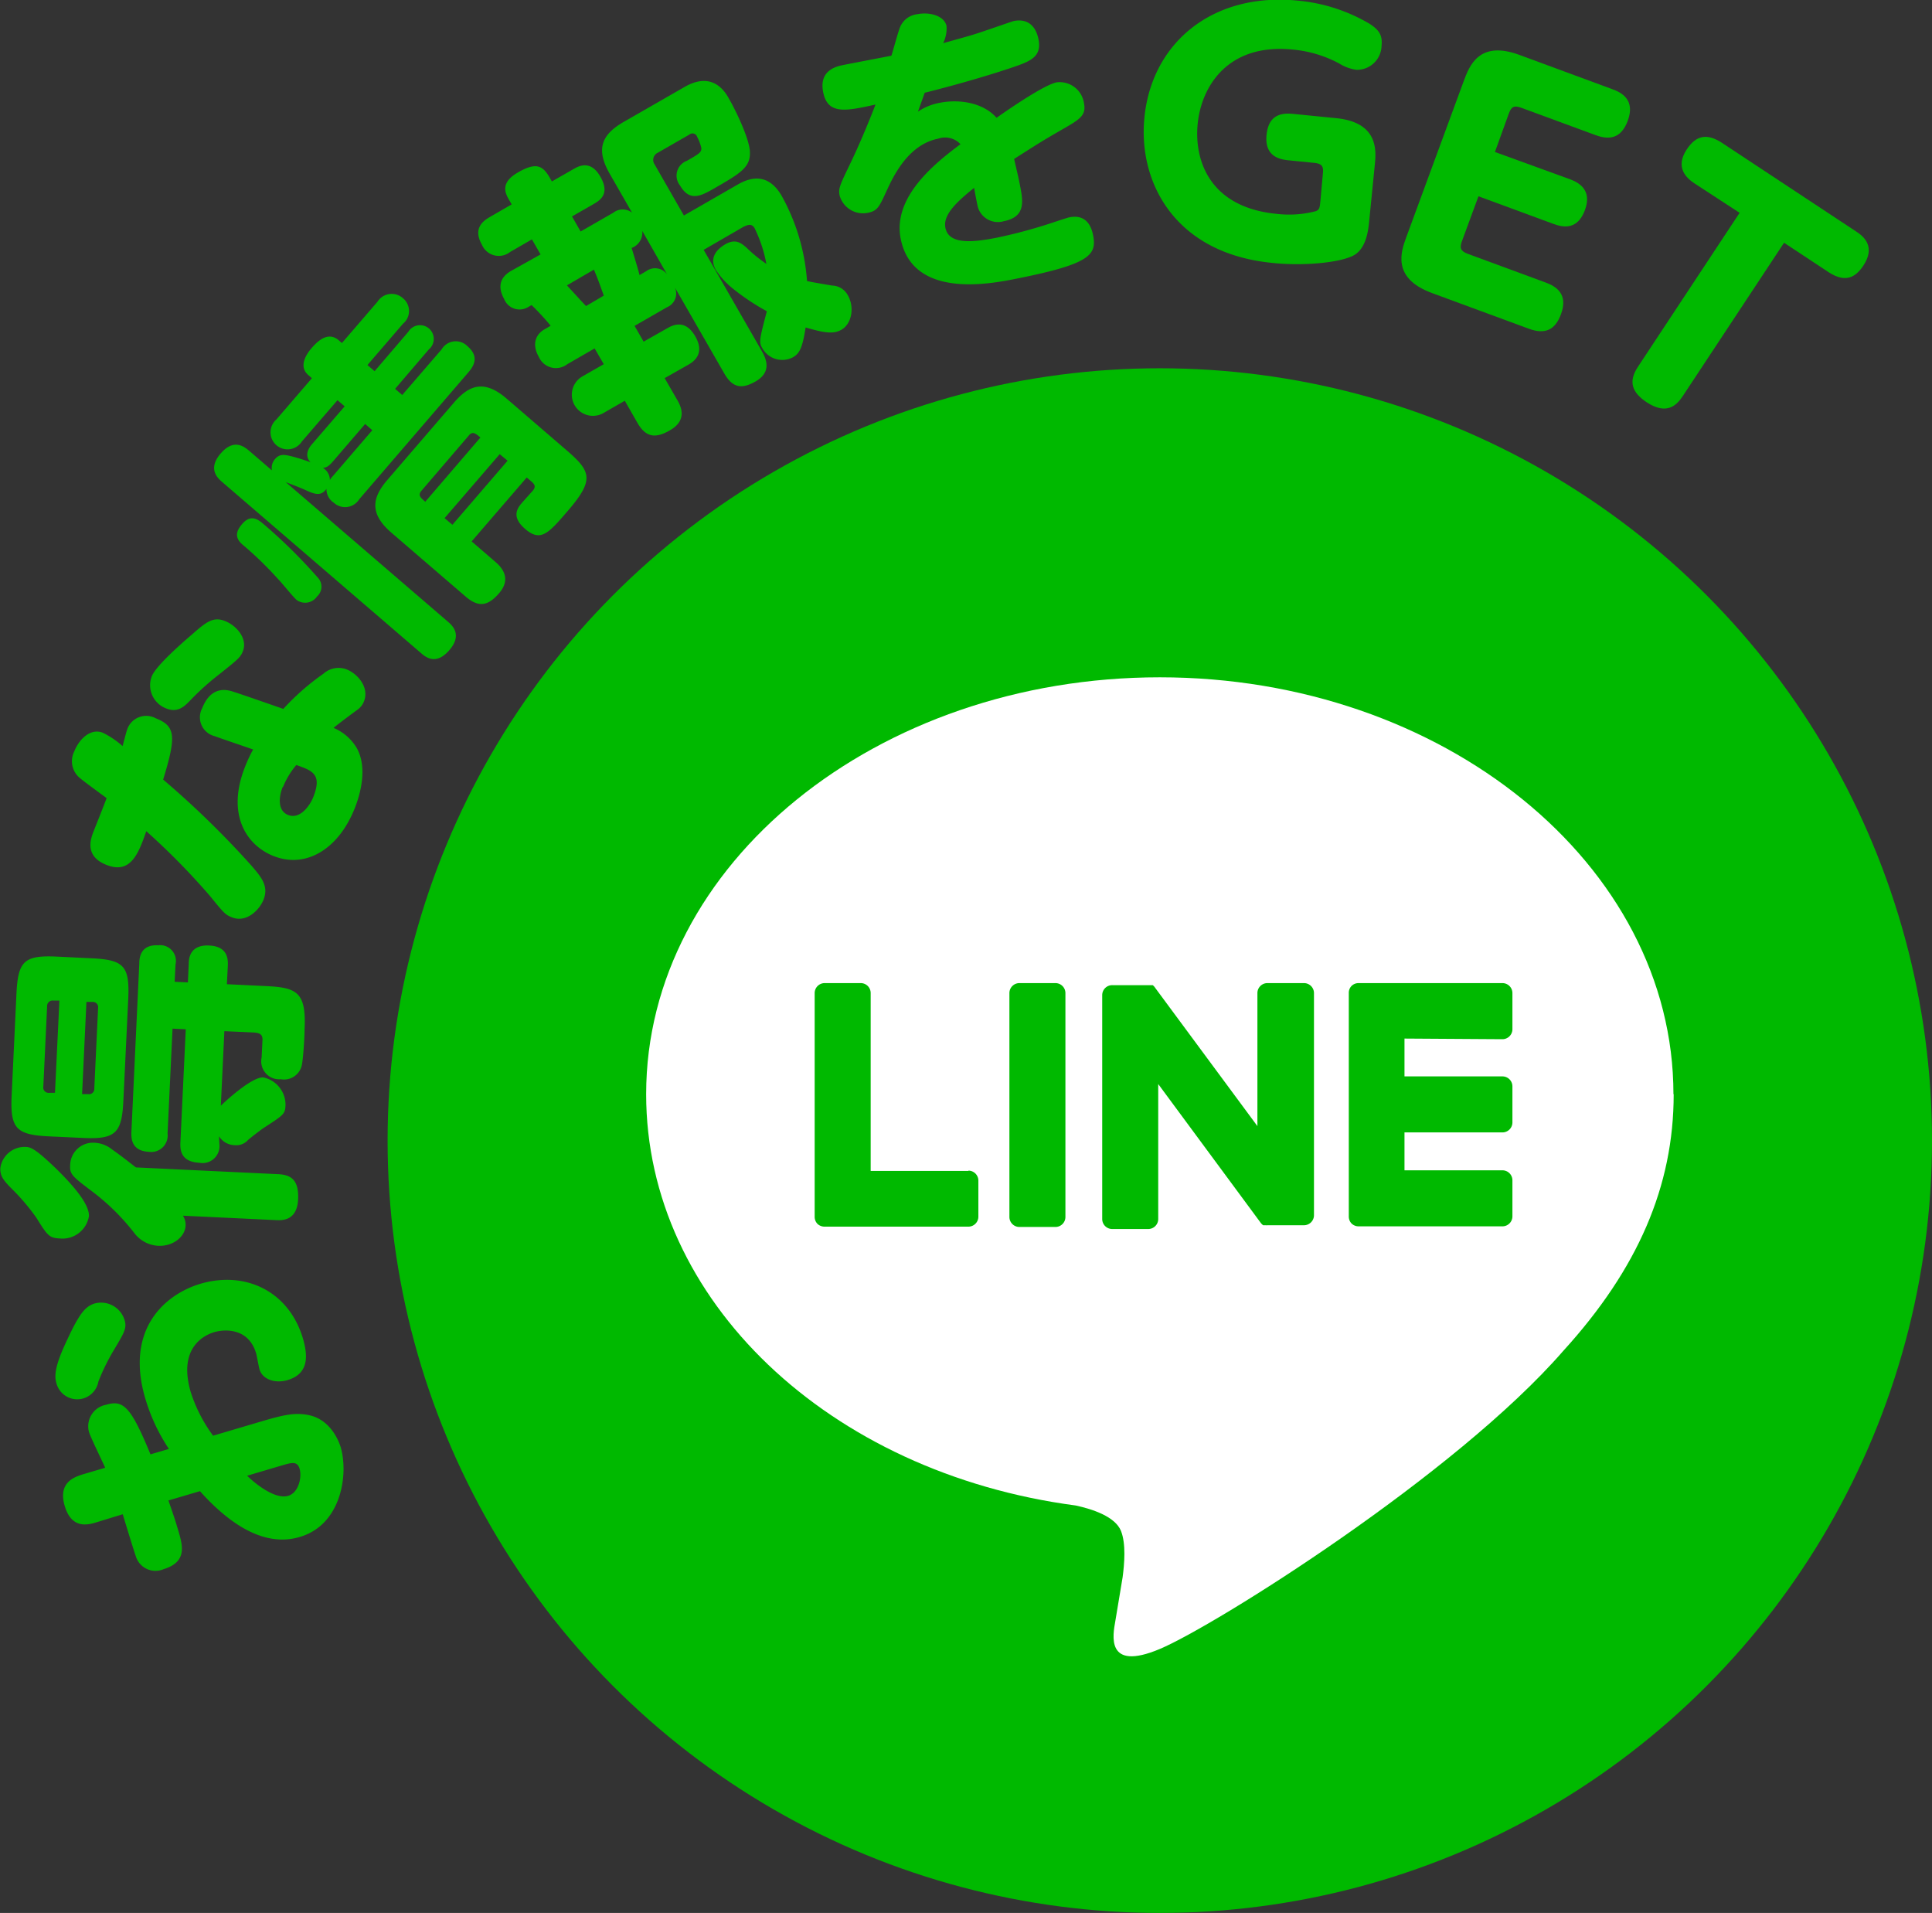 <svg xmlns="http://www.w3.org/2000/svg" viewBox="0 0 245.24 242.78"><rect x="0" y="0" width="245.24" height="242.78" fill="#333333" stroke="none"/><defs><style>.cls-1{fill:#00b900;}.cls-2{fill:#fff;}</style></defs><g id="LINE_LOGO" data-name="LINE LOGO"><circle class="cls-1" cx="147.22" cy="144.76" r="98.02"/><g id="TYPE_A" data-name="TYPE A"><path class="cls-2" d="M773.2,401.58c0-29.17-29.25-52.91-65.2-52.91s-65.2,23.74-65.2,52.91c0,26.16,23.2,48.06,54.53,52.2,2.12.46,5,1.4,5.74,3.22.66,1.65.43,4.23.21,5.89,0,0-.76,4.6-.93,5.59-.28,1.64-1.31,6.44,5.65,3.51s37.55-22.11,51.23-37.85h0c9.44-10.37,14-20.88,14-32.56" transform="translate(-560.78 -262.71)"/><path class="cls-1" d="M694.75,387.48h-4.57a1.27,1.27,0,0,0-1.27,1.27v28.41a1.27,1.27,0,0,0,1.27,1.27h4.57a1.27,1.27,0,0,0,1.27-1.27V388.75a1.27,1.27,0,0,0-1.27-1.27" transform="translate(-560.78 -262.71)"/><path class="cls-1" d="M726.23,387.48h-4.57a1.27,1.27,0,0,0-1.27,1.27v16.88l-13-17.58a.64.64,0,0,0-.1-.13h0l-.07-.08,0,0-.06-.05,0,0-.06-.05,0,0-.07,0,0,0-.07,0h0l-.08,0h-4.92a1.27,1.27,0,0,0-1.27,1.27v28.41a1.27,1.27,0,0,0,1.27,1.27h4.57a1.27,1.27,0,0,0,1.27-1.27V400.29l13,17.6a1.39,1.39,0,0,0,.32.32h0l.07,0,0,0,.06,0,.06,0h0l.09,0h0a1.86,1.86,0,0,0,.33,0h4.57a1.27,1.27,0,0,0,1.27-1.27V388.75a1.27,1.27,0,0,0-1.27-1.27" transform="translate(-560.78 -262.71)"/><path class="cls-1" d="M683.73,411.32H671.3V388.75a1.26,1.26,0,0,0-1.26-1.27h-4.58a1.27,1.27,0,0,0-1.27,1.27v28.41h0a1.27,1.27,0,0,0,.36.88v0l0,0a1.31,1.31,0,0,0,.88.35h18.27a1.27,1.27,0,0,0,1.27-1.27v-4.57a1.27,1.27,0,0,0-1.27-1.27" transform="translate(-560.78 -262.71)"/><path class="cls-1" d="M751.49,394.6a1.27,1.27,0,0,0,1.27-1.27v-4.57a1.27,1.27,0,0,0-1.27-1.28H733.22a1.26,1.26,0,0,0-.88.36l0,0,0,0a1.24,1.24,0,0,0-.35.87h0v28.4h0a1.27,1.27,0,0,0,.35.88l0,0h0a1.27,1.27,0,0,0,.88.36h18.27a1.27,1.27,0,0,0,1.27-1.27v-4.57a1.27,1.27,0,0,0-1.27-1.27H739.06v-4.81h12.43a1.27,1.27,0,0,0,1.27-1.27v-4.57a1.27,1.27,0,0,0-1.27-1.27H739.06v-4.8Z" transform="translate(-560.78 -262.71)"/></g><path class="cls-1" d="M569.42,432.51c1.46-3.1,2.19-4,3.38-4.37a3.12,3.12,0,0,1,3.8,2.13c.31,1-.1,1.65-1.27,3.62a26.68,26.68,0,0,0-2.06,4.16,2.73,2.73,0,0,1-5.36.08C567.48,436.67,568.58,434.3,569.42,432.51ZM573,455.92c-1,.3-3.11.92-4-2.07s1.21-3.66,2.21-4l2.92-.86c-.3-.71-1.86-3.87-2.06-4.56a2.77,2.77,0,0,1,2.16-3.43c2.18-.65,3.13.15,5.65,6.29l2.34-.69a23.47,23.47,0,0,1-3-6.41c-2.59-8.78,2.49-13.2,7-14.55,5.72-1.68,11.21.95,13,6.9.61,2.07.87,4.49-1.93,5.32-1.61.48-3.2-.1-3.57-1.36-.09-.31-.34-1.7-.42-2-1-3.41-4.19-3.05-5.3-2.73-1.42.42-4.64,2.08-3,7.65a19.1,19.1,0,0,0,2.83,5.5l6.29-1.86c2.69-.79,4.06-1.07,5.65-.79,3,.49,4.07,3.47,4.27,4.16,1,3.53,0,9.8-5.17,11.33-3.26,1-7.51,0-12.71-5.8l-4,1.18c.81,2.34.89,2.61,1.22,3.72.6,2,1.2,4.07-1.83,5a2.61,2.61,0,0,1-3.56-1.74c-.15-.37-1.39-4.43-1.63-5.23ZM592.15,450c.48.49,3.33,3.1,5.21,2.55,1.35-.4,1.76-2.39,1.45-3.43s-1.06-.77-2.4-.38Z" transform="translate(-560.78 -262.71)"/><path class="cls-1" d="M563.91,408.27c.72,0,1.24.1,4.11,2.87,1.61,1.6,4.12,4.24,4.05,5.92a3.4,3.4,0,0,1-3.7,2.83c-1.36-.07-1.55-.35-3-2.67a27.59,27.59,0,0,0-3.3-3.84c-.88-.92-1.29-1.46-1.25-2.42A3.11,3.11,0,0,1,563.91,408.27Zm8.46-23.94c4.12.19,4.88.95,4.69,5.14l-.62,12.94c-.19,4.12-1,4.92-5.15,4.72l-4.31-.2c-4.15-.2-4.92-1-4.72-5.19l.61-12.94c.2-4.15,1-4.88,5.19-4.68Zm-4.61,17.07.56-11.7-.76,0a.69.69,0,0,0-.8.72l-.48,10.19a.68.68,0,0,0,.72.8ZM584,417a2.14,2.14,0,0,1,.34,1.26c-.07,1.4-1.57,2.65-3.49,2.56a4.07,4.07,0,0,1-2.93-1.5,28.32,28.32,0,0,0-5.31-5.3c-2.71-2.05-3-2.26-2.92-3.5a2.9,2.9,0,0,1,3.1-2.78,3.87,3.87,0,0,1,2.24.87c1.12.78,2.12,1.58,3,2.26l18.06.86c1.68.08,2.64.77,2.53,3.2-.13,2.76-2.09,2.67-2.81,2.63ZM571.2,401.57l.76,0a.67.67,0,0,0,.79-.72l.48-10.19a.67.67,0,0,0-.72-.79l-.76,0Zm17.43,6.35a2.15,2.15,0,0,1-2.55,2.36c-2.4-.12-2.44-1.68-2.4-2.6l.68-14.34-1.68-.08-.63,13.3a2.09,2.09,0,0,1-2.31,2.34c-1.76-.09-2.36-1-2.28-2.55l1-21.34c0-.88.23-2.43,2.39-2.33a2,2,0,0,1,2.21,2.43l-.11,2.2,1.68.08.11-2.36c0-.64.12-2.44,2.59-2.32,2.2.11,2.42,1.48,2.37,2.56l-.12,2.35,5,.24c3.87.19,5.09.76,4.86,5.48,0,1-.16,3.55-.33,4.46a2.31,2.31,0,0,1-2.69,1.88,2.28,2.28,0,0,1-2.43-2.76l.11-2.28c0-.72-.44-.86-1.28-.9l-3.56-.16-.45,9.46c.3-.3,3.86-3.66,5.38-3.59a3.54,3.54,0,0,1,2.83,3.58c-.05,1.08-.3,1.23-2.77,2.83-.5.34-2,1.51-2,1.55a2,2,0,0,1-1.67.64,2.41,2.41,0,0,1-2-1.13Z" transform="translate(-560.78 -262.71)"/><path class="cls-1" d="M592.66,372.53c1.29,1.5,2.26,2.62,1.57,4.37-.54,1.34-2.22,3-4.07,2.21-.78-.31-1-.56-2.72-2.68a89.2,89.2,0,0,0-8.09-8.23c-1,2.87-2,5.52-5.1,4.26-2.83-1.13-1.92-3.4-1.57-4.29s1.38-3.45,1.63-4.17c-.5-.37-2.87-2.1-3.32-2.49a2.76,2.76,0,0,1-.79-3.42c.68-1.71,2.18-3,3.66-2.37a11.16,11.16,0,0,1,2.48,1.68c.45-1.67.49-1.87.62-2.21a2.55,2.55,0,0,1,3.59-1.32c2.52,1,2.63,2.25.94,7.78A115.9,115.9,0,0,1,592.66,372.53Zm-7.53-29.28c1.79-1.57,2.7-2.33,4.22-1.72s2.88,2.27,2.26,3.83c-.31.78-.58,1-3,2.93a33.3,33.3,0,0,0-3.71,3.34c-.72.75-1.57,1.57-3,1a3.15,3.15,0,0,1-1.85-4.1C580.57,347.24,583.69,344.48,585.13,343.25ZM588,356.13a2.46,2.46,0,0,1-1.55-3.55c1.19-3,3.33-2.29,4-2.06,1.11.35,4.51,1.54,6.29,2.16a31.25,31.25,0,0,1,5.1-4.47,2.89,2.89,0,0,1,2.93-.55c1.45.58,2.91,2.32,2.21,4.07a2.36,2.36,0,0,1-.86,1.08c-.42.3-2.57,1.9-3,2.28a6.2,6.2,0,0,1,2.94,2.55c1.41,2.51.44,5.91-.24,7.62-2,5.09-6.11,7.77-10.35,6.08-3.42-1.37-6-5.28-3.56-11.38a19.12,19.12,0,0,1,1-2.13C592.24,357.59,588.83,356.44,588,356.13Zm8.66,6.47c-.41,1-.79,3,.74,3.56s2.76-1.31,3.14-2.27c1.17-2.94-.12-3.37-2.15-4.09A10.45,10.45,0,0,0,596.7,362.6Z" transform="translate(-560.78 -262.71)"/><path class="cls-1" d="M604.53,314.28l-.91-.78-4.52,5.24a2.16,2.16,0,1,1-3.24-2.79l4.51-5.24-.42-.37c-1.21-1-.5-2.43.39-3.46,1.15-1.34,2.3-1.93,3.42-1l.42.37L608.7,301a2.13,2.13,0,0,1,3.23-.44,2.09,2.09,0,0,1,0,3.24l-4.51,5.24.91.78,4.28-5a1.74,1.74,0,1,1,2.6,2.24l-4.28,5,.91.78,5-5.79a2.08,2.08,0,0,1,3.29-.39c1.51,1.3.81,2.49.1,3.31l-13.85,16.1a2.11,2.11,0,0,1-3.23.44,2.05,2.05,0,0,1-.93-1.75c-.57.73-1.1.85-2.39.27-1-.46-1.55-.65-2.78-1.13l20.56,17.69c.55.47,1.91,1.65.22,3.62s-3,.93-3.64.36L589,323.9c-.55-.47-1.91-1.65-.22-3.62s3-.88,3.64-.35l2.88,2.48a1.69,1.69,0,0,1,.4-1.45c.57-.67,1.2-.55,2-.36s1.94.57,2.5.78c-.92-.95-.09-2,.25-2.37Zm-10.16,15.06a66.68,66.68,0,0,1,6.83,6.77,1.65,1.65,0,0,1-.17,2.29,1.83,1.83,0,0,1-2.6.45c-.46-.39-2-2.32-2.39-2.69a45.22,45.22,0,0,0-4.52-4.37c-1.13-1-.57-1.91,0-2.58C592.67,327.88,593.61,328.68,594.37,329.34Zm8.69-8.09c-.6.7-.9.81-1.29.84a1.8,1.8,0,0,1,.88,1.55,1.92,1.92,0,0,1,.33-.45l5.06-5.88-.91-.79Zm17.59,10.17,3,2.59c.6.52,2.22,2,.47,4-1.41,1.64-2.62,1.81-4.25.4l-9.4-8.09c-2.85-2.45-2.44-4.47-.51-6.71l8.43-9.79c1.91-2.22,3.83-3,6.71-.51l7.7,6.63c3,2.61,3.43,3.69.06,7.6-2.45,2.85-3.44,4-5.41,2.31s-.84-2.83-.26-3.5l1.25-1.4c.39-.51.2-.78-.25-1.17l-.55-.47Zm1.11-13.18c-.61-.53-1-.84-1.47-.26l-6,7c-.5.58-.13.89.47,1.41Zm2.45,2.11-7,8.12,1,.84,7-8.13Z" transform="translate(-560.78 -262.71)"/><path class="cls-1" d="M650.1,294.42l7.41,12.9c.56,1,1.23,2.62-.82,3.8-1.67.95-2.89.92-4-1.06l-6.24-10.86a1.88,1.88,0,0,1-1,2.5l-4.12,2.37,1.15,2,3-1.7c.59-.33,2.22-1.27,3.54,1s-.24,3.27-.87,3.63l-3,1.7,1.58,2.74c.42.72,1.42,2.55-.91,3.88-1.87,1.08-3.08.9-4.16-1l-1.57-2.75-2.71,1.56a2.68,2.68,0,1,1-2.67-4.65l2.71-1.55-1.16-2-3.47,2a2.36,2.36,0,0,1-3.61-.92c-.92-1.6-.4-2.86.71-3.5l.79-.46a32.23,32.23,0,0,0-2.42-2.62l-.49.28a2.1,2.1,0,0,1-3-1.06c-1-1.81-.24-2.91.87-3.55L629.4,295l-1.1-1.91-2.77,1.6a2.32,2.32,0,0,1-3.57-.91c-1.23-2.15.25-3.09,1-3.53l2.77-1.6-.34-.59c-.48-.83-1.14-2.15,1.11-3.45s3.1-.95,4,.54l.33.59,2.71-1.55c.66-.38,2.18-1.26,3.44.93s0,3-.89,3.51l-2.7,1.55,1.09,1.91,4.16-2.39a1.93,1.93,0,0,1,2.37,0l-2.81-4.89c-1.77-3.08-1.18-4.95,1.77-6.64l7.7-4.42c3.36-1.94,5,.28,5.65,1.5.88,1.52,2.55,5,2.65,6.69.1,2-1.18,2.75-4.48,4.65-1.66.95-3.15,1.81-4.39-.34a2,2,0,0,1,.87-3.13c1.57-.9,1.88-1.08,1.83-1.65a5.88,5.88,0,0,0-.53-1.4.62.62,0,0,0-1-.27l-4,2.3a1,1,0,0,0-.4,1.47l3.72,6.49,6.66-3.83c1-.58,3.75-2.15,5.76,1.35a26,26,0,0,1,3.21,10.8c.33.09,2.68.49,3.18.57a2.34,2.34,0,0,1,2,1.23c.89,1.56.48,3.64-.81,4.38-1,.56-2.1.43-4.55-.29-.41,2.73-.84,3.34-1.6,3.78a2.9,2.9,0,0,1-3.85-1.07c-.48-.83-.48-.92.53-4.77a28.8,28.8,0,0,1-4.47-3,10.34,10.34,0,0,1-2-2.23c-1.09-1.91.76-3,1.18-3.26,1.28-.74,2-.22,2.77.48a18.2,18.2,0,0,0,2.46,2,17.42,17.42,0,0,0-1.5-4.54c-.4-.69-1-.33-1.36-.19Zm-12.68,5.81c-.73-2.08-1-2.71-1.25-3.3l-3.43,2c.82.87,1.82,2,2.43,2.62Zm4.89-8.21a2.09,2.09,0,0,1-1.35,2.16c.38,1.3.69,2.24,1,3.44l.86-.5a1.88,1.88,0,0,1,2.64.42Z" transform="translate(-560.78 -262.71)"/><path class="cls-1" d="M677.3,276.88a7.27,7.27,0,0,1,2.75-1.12c2.35-.47,5.44-.11,7.23,1.9,1.61-1.14,6.06-4.19,7.63-4.5a3.12,3.12,0,0,1,3.46,2.61c.31,1.57-.45,2.05-2.76,3.37-2.48,1.43-2.85,1.67-6.1,3.74.35,1.57.44,1.83.7,3.13.44,2.2.84,4.2-2,4.77a2.65,2.65,0,0,1-3.27-1.68c-.08-.18-.47-2.31-.51-2.55-2.15,1.74-4,3.41-3.64,5.09.45,2.24,3.78,1.78,6.65,1.21a64,64,0,0,0,7-1.9c.23-.08,1.88-.62,2-.64.58-.12,2.55-.51,3.09,2.24.51,2.55-.45,3.68-9.74,5.53-3.26.65-13.15,2.62-14.68-5.07-1.06-5.33,4.44-9.65,7.59-12a2.67,2.67,0,0,0-2.83-.7c-3.84.76-5.73,4.81-6.66,6.87-.86,1.85-1.09,2.3-2.27,2.54a3.08,3.08,0,0,1-3.58-2.19c-.18-.9,0-1.26,1.41-4.19s2.85-6.57,3.14-7.36c-3.75.83-6.06,1.33-6.64-1.57s1.87-3.31,2.66-3.47,5.19-1,6-1.16c.18-.53.81-2.86,1-3.34a2.69,2.69,0,0,1,2.31-1.93c1.57-.31,3.43.22,3.69,1.51a4.28,4.28,0,0,1-.43,2.17c3.09-.87,3.68-1,5.74-1.72.38-.12,3.09-1.07,3.21-1.09,2-.39,2.87.9,3.15,2.31.45,2.27-1.07,2.82-3.44,3.62-4.78,1.61-10.28,3-11,3.17Z" transform="translate(-560.78 -262.71)"/><path class="cls-1" d="M728.7,284.74c.1-.92-.11-1.26-1.11-1.36l-3.3-.33c-1.16-.12-3-.54-2.74-3.21.21-2.11,1.34-2.88,3.33-2.68l5.53.55c5.37.54,5.05,4.16,4.89,5.83l-.73,7.33c-.11,1.11-.37,3.3-1.87,4.2-1.71,1-6.58,1.43-10.48,1-12.34-1.23-17-10.26-16.17-18.46.94-9.47,8.66-15.9,19.45-14.82a21.77,21.77,0,0,1,9.08,2.91c1.28.81,1.7,1.5,1.57,2.81a3.12,3.12,0,0,1-3.2,3.06,5.64,5.64,0,0,1-2.21-.82,15.43,15.43,0,0,0-5.86-1.75c-8.28-.83-11.6,4.71-12.07,9.41s1.55,10.61,10,11.44a13.46,13.46,0,0,0,5-.34c.46-.2.49-.43.57-1.23Z" transform="translate(-560.78 -262.71)"/><path class="cls-1" d="M760.12,285.48c1,.39,2.8,1.29,1.85,3.88-.75,2-2.07,2.48-3.94,1.79l-9.58-3.53-2.1,5.71c-.3.82-.2,1.24.73,1.59l9.91,3.65c1.24.46,2.9,1.41,1.94,4-.73,2-2,2.63-4.09,1.86l-12.32-4.54c-5.14-1.9-3.88-5.31-3.22-7.11L746.58,273c.71-1.91,1.93-5.22,7.07-3.32l11.82,4.36c1.13.41,2.92,1.33,1.93,4-.75,2-2.06,2.57-4.08,1.82l-9.43-3.47c-.9-.33-1.26-.17-1.59.74L750.54,282Z" transform="translate(-560.78 -262.71)"/><path class="cls-1" d="M774.37,313c-.75,1.13-2,2.43-4.54.78-1.94-1.28-2.37-2.66-1.13-4.53l12.9-19.53L775.89,286c-1-.66-2.54-2-1-4.33,1.23-1.87,2.64-2,4.41-.87l17.09,11.29c1,.64,2.5,1.94.91,4.34-1.19,1.8-2.55,2-4.35.86l-5.71-3.77Z" transform="translate(-560.78 -262.71)"/></g></svg>
